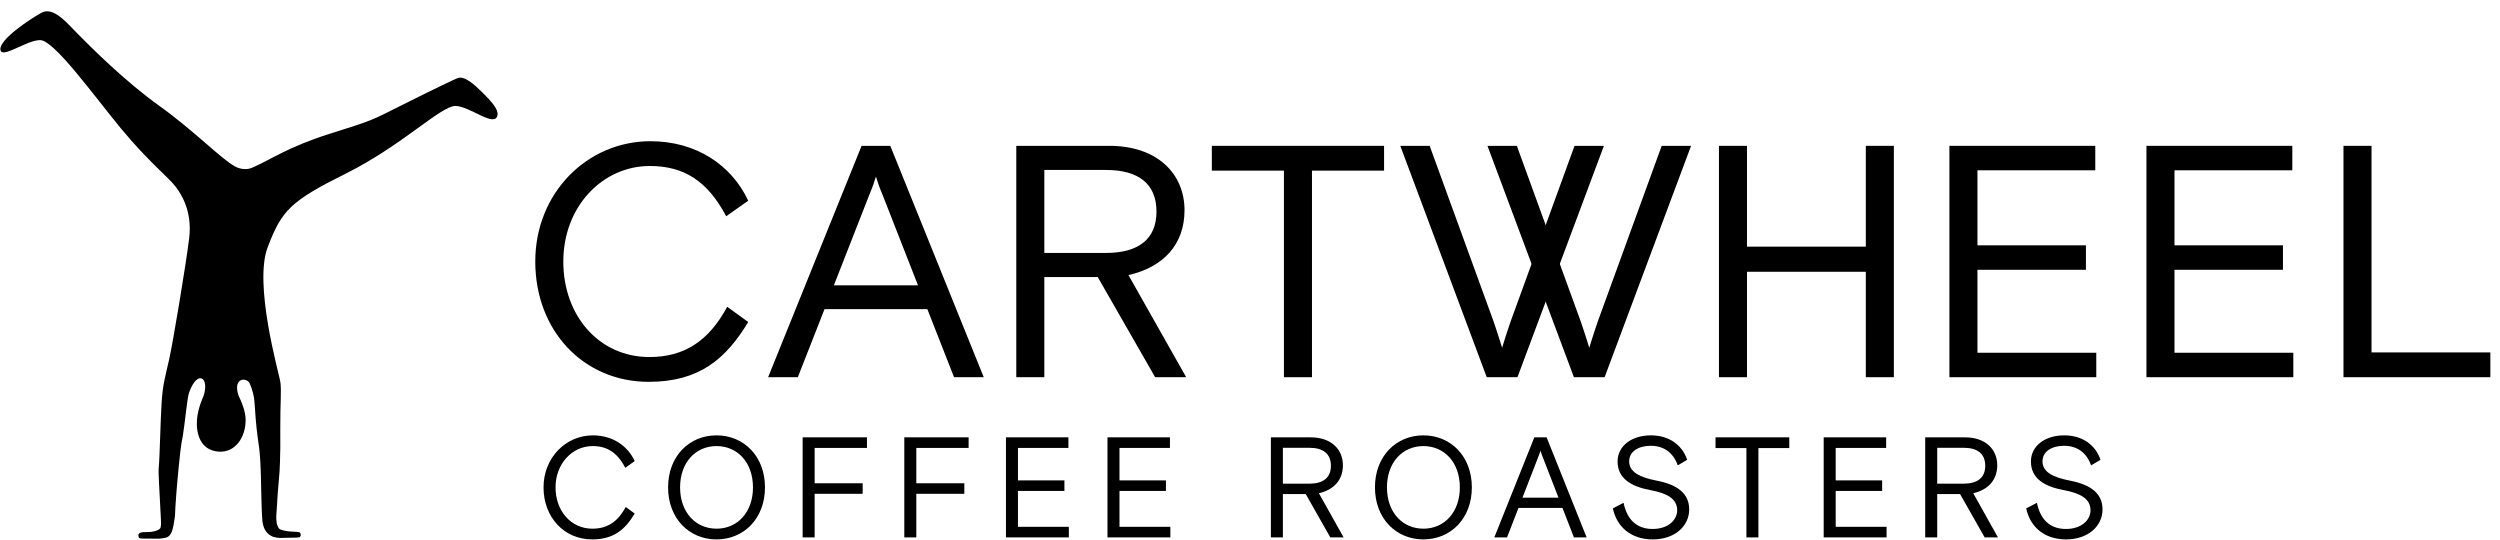 <svg xmlns="http://www.w3.org/2000/svg" fill="none" viewBox="0 0 1102 238" height="238" width="1102">
<path fill="black" d="M18.138 5.694C23.439 2.666 29.278 9.844 34.694 15.355C40.109 20.866 55.205 35.934 70.288 46.71C85.371 57.487 97.202 69.813 103.524 73.338C106.148 74.778 109.272 74.964 111.743 73.657C118.969 70.552 126.925 64.753 145.639 58.87C164.353 52.987 163.356 53.283 177.7 46.074C192.044 38.865 201.037 34.635 201.8 34.393C204.868 33.418 209 37.151 212.724 40.837C216.414 44.489 219.711 48.077 219.299 50.673C218.354 56.633 207.126 46.77 200.754 46.71C194.382 46.651 177.139 64.208 152.57 76.443C128.001 88.678 124.181 92.694 117.975 109.031C111.768 125.368 122.884 164.216 123.528 168.078C124.171 171.94 123.514 177.246 123.549 188.592C123.585 199.938 123.586 195.186 123.428 203.269C123.308 209.365 122.547 214.453 122.223 220.452C122.157 221.96 122.14 222.294 122.14 222.294C122.14 224.476 120.915 230.21 122.962 232.936C123.549 233.719 126.046 234.084 127.666 234.263C129.323 234.445 130.825 234.341 131.776 234.586C132.11 234.672 132.316 234.749 132.481 235.282C132.646 235.814 132.52 236.258 132.328 236.516C132.179 236.811 131.981 236.811 131.557 236.889C130.782 237.033 129.926 237.019 128.005 237.019C123.676 237.019 123.251 237.435 120.377 236.626C118.057 235.59 116.278 234.024 115.68 229.837C115.093 223.236 115.169 210.081 114.772 203.799C114.374 197.517 114.195 197.256 113.539 192.469C112.884 187.681 112.341 180.071 112.189 177.388C112.037 174.705 111.305 171.857 110.089 169.064C108.872 166.271 102.506 166.203 105.118 174.295C106.839 177.852 108.248 181.584 108.275 185.016C108.336 192.717 103.715 199.715 96.18 199.068C88.282 198.389 86.35 191.058 86.824 185.016C87.239 179.734 89.626 174.824 89.728 174.519C92.439 166.453 87.1 162.634 83.326 173.087C82.441 175.842 81.578 186.118 80.617 191.939C79.718 195.989 79.212 201.573 78.74 206.197C78.066 212.807 77.186 223.758 77.126 227.516L77.078 227.844C76.298 233.105 75.845 236.165 73.176 236.986C69.894 237.655 69.942 237.421 65.892 237.421C63.942 237.421 63.059 237.442 62.233 237.357C62.014 237.334 61.731 237.332 61.576 237.268C61.265 237.14 61.152 236.894 61.058 236.513C61.008 236.31 61.004 236.047 61.004 235.748C61.004 235.516 61.191 235.298 61.393 235.094C61.611 234.919 61.765 234.843 62.152 234.736C63.324 234.413 64.802 234.645 66.57 234.452C68.303 234.263 69.949 233.673 70.585 232.936C71.339 232.062 70.79 227.483 70.585 222.294C70.334 215.96 69.721 208.718 69.97 206.197C70.425 201.611 70.723 185.441 71.245 177.388C71.766 169.335 72.774 166.397 74.542 158.506C76.31 150.615 81.892 117.069 83.376 105.12C84.861 93.171 79.925 85.581 77.468 82.352C74.154 77.997 65.299 71.172 53.2 56.483C41.101 41.794 23.827 17.68 17.678 17.68C11.53 17.68 0.505 26.323 0.171 21.777C-0.163 17.231 13.428 8.315 18.138 5.694Z"></path>
<path fill="black" d="M285.972 168.311C308.189 168.311 319.96 158.259 329.818 141.941L320.548 135.239C312.456 150.245 301.715 157.384 286.266 157.384C264.196 157.384 248.306 139.318 248.306 115.279C248.306 90.948 265.667 73.173 286.413 73.173C301.127 73.173 311.72 79.438 320.107 95.319L329.818 88.471C322.461 72.736 306.865 62.246 286.708 62.246C259.046 62.246 235.946 84.829 235.946 115.279C235.946 145.729 257.134 168.311 285.972 168.311Z"></path>
<path fill="black" d="M338.589 166.272H351.683L363.454 136.259H408.772L420.542 166.272H433.637L392.44 64.286H379.786L338.589 166.272ZM367.574 125.769L383.317 85.557C384.347 83.226 385.524 79.875 386.113 77.835C386.701 79.875 387.878 83.226 388.908 85.557L404.652 125.769H367.574Z"></path>
<path fill="black" d="M447.981 166.272H460.34V122.126H483.881L509.188 166.272H522.872L497.418 121.252C512.867 117.756 522.136 107.703 522.136 92.696C522.136 76.378 509.924 64.286 489.031 64.286H447.981V166.272ZM460.34 111.491V74.921H487.56C501.685 74.921 509.777 80.895 509.777 93.279C509.777 105.517 501.685 111.491 487.56 111.491H460.34Z"></path>
<path fill="black" d="M565.958 166.272H578.317V75.213H610.098V64.286H534.177V75.213H565.958V166.272Z"></path>
<path fill="black" d="M655.358 166.272H668.894L707.002 64.286H694.054L665.951 141.504C665.951 141.504 663.744 147.914 662.126 153.305C660.507 147.914 658.3 141.504 658.3 141.504L630.198 64.286H617.25L655.358 166.272Z"></path>
<path fill="black" d="M693.779 166.272H707.316L745.423 64.286H732.476L704.373 141.504C704.373 141.504 702.166 147.914 700.547 153.305C698.929 147.914 696.722 141.504 696.722 141.504L668.619 64.286H655.672L693.779 166.272Z"></path>
<path fill="black" d="M757.715 166.272H770.074V119.795H822.454V166.272H834.813V64.286H822.454V108.723H770.074V64.286H757.715V166.272Z"></path>
<path fill="black" d="M859.301 166.272H924.04V155.49H871.66V118.921H919.478V108.14H871.66V75.067H923.598V64.286H859.301V166.272Z"></path>
<path fill="black" d="M946.156 166.272H1010.89V155.49H958.515V118.921H1006.33V108.14H958.515V75.067H1010.45V64.286H946.156V166.272Z"></path>
<path fill="black" d="M1033.01 166.272H1097.75V155.345H1045.37V64.286H1033.01V166.272Z"></path>
<path fill="black" d="M261.009 237.769C270.522 237.769 275.562 233.422 279.783 226.366L275.814 223.468C272.349 229.957 267.75 233.044 261.135 233.044C251.685 233.044 244.881 225.232 244.881 214.837C244.881 204.316 252.315 196.63 261.198 196.63C267.498 196.63 272.034 199.339 275.625 206.206L279.783 203.245C276.633 196.441 269.955 191.905 261.324 191.905C249.48 191.905 239.589 201.67 239.589 214.837C239.589 228.004 248.661 237.769 261.009 237.769ZM315.847 237.769C327.88 237.769 337.204 228.571 337.204 214.837C337.204 201.103 327.88 191.905 315.847 191.905C303.814 191.905 294.49 201.103 294.49 214.837C294.49 228.571 303.814 237.769 315.847 237.769ZM315.847 233.044C306.649 233.044 299.782 225.862 299.782 214.837C299.782 203.812 306.649 196.63 315.847 196.63C325.045 196.63 331.912 203.812 331.912 214.837C331.912 225.862 325.045 233.044 315.847 233.044ZM353.804 236.887H359.096V217.672H380.264V213.01H359.096V197.449H382.154V192.787H353.804V236.887ZM398.615 236.887H403.907V217.672H425.075V213.01H403.907V197.449H426.965V192.787H398.615V236.887ZM443.426 236.887H471.146V232.225H448.718V216.412H469.193V211.75H448.718V197.449H470.957V192.787H443.426V236.887ZM488.176 236.887H515.896V232.225H493.468V216.412H513.943V211.75H493.468V197.449H515.707V192.787H488.176V236.887ZM560.202 236.887H565.494V217.798H575.574L586.41 236.887H592.269L581.37 217.42C587.985 215.908 591.954 211.561 591.954 205.072C591.954 198.016 586.725 192.787 577.779 192.787H560.202V236.887ZM565.494 213.199V197.386H577.149C583.197 197.386 586.662 199.969 586.662 205.324C586.662 210.616 583.197 213.199 577.149 213.199H565.494ZM627.434 237.769C639.467 237.769 648.791 228.571 648.791 214.837C648.791 201.103 639.467 191.905 627.434 191.905C615.401 191.905 606.077 201.103 606.077 214.837C606.077 228.571 615.401 237.769 627.434 237.769ZM627.434 233.044C618.236 233.044 611.369 225.862 611.369 214.837C611.369 203.812 618.236 196.63 627.434 196.63C636.632 196.63 643.499 203.812 643.499 214.837C643.499 225.862 636.632 233.044 627.434 233.044ZM658.694 236.887H664.301L669.341 223.909H688.745L693.785 236.887H699.392L681.752 192.787H676.334L658.694 236.887ZM671.105 219.373L677.846 201.985C678.287 200.977 678.791 199.528 679.043 198.646C679.295 199.528 679.799 200.977 680.24 201.985L686.981 219.373H671.105ZM728.53 237.769C738.169 237.769 744.595 231.973 744.595 224.539C744.595 217.609 739.492 213.64 730.294 211.876C722.545 210.364 718.135 207.97 718.135 203.371C718.135 198.961 722.293 196.504 727.648 196.504C733.381 196.504 737.602 199.528 739.555 205.135L743.713 202.678C741.445 196 735.586 191.905 727.711 191.905C719.143 191.905 713.032 196.63 713.032 203.434C713.032 210.805 718.891 214.459 727.459 216.034C734.893 217.42 739.303 219.877 739.303 224.917C739.303 229.264 735.271 233.17 728.467 233.17C721.285 233.17 717.127 228.823 715.678 221.641L710.953 224.098C712.528 231.721 718.45 237.769 728.53 237.769ZM769.815 236.887H775.107V197.512H788.715V192.787H756.207V197.512H769.815V236.887ZM803.884 236.887H831.604V232.225H809.176V216.412H829.651V211.75H809.176V197.449H831.415V192.787H803.884V236.887ZM848.634 236.887H853.926V217.798H864.006L874.842 236.887H880.701L869.802 217.42C876.417 215.908 880.386 211.561 880.386 205.072C880.386 198.016 875.157 192.787 866.211 192.787H848.634V236.887ZM853.926 213.199V197.386H865.581C871.629 197.386 875.094 199.969 875.094 205.324C875.094 210.616 871.629 213.199 865.581 213.199H853.926ZM910.727 237.769C920.366 237.769 926.792 231.973 926.792 224.539C926.792 217.609 921.689 213.64 912.491 211.876C904.742 210.364 900.332 207.97 900.332 203.371C900.332 198.961 904.49 196.504 909.845 196.504C915.578 196.504 919.799 199.528 921.752 205.135L925.91 202.678C923.642 196 917.783 191.905 909.908 191.905C901.34 191.905 895.229 196.63 895.229 203.434C895.229 210.805 901.088 214.459 909.656 216.034C917.09 217.42 921.5 219.877 921.5 224.917C921.5 229.264 917.468 233.17 910.664 233.17C903.482 233.17 899.324 228.823 897.875 221.641L893.15 224.098C894.725 231.721 900.647 237.769 910.727 237.769Z"></path>
</svg>
